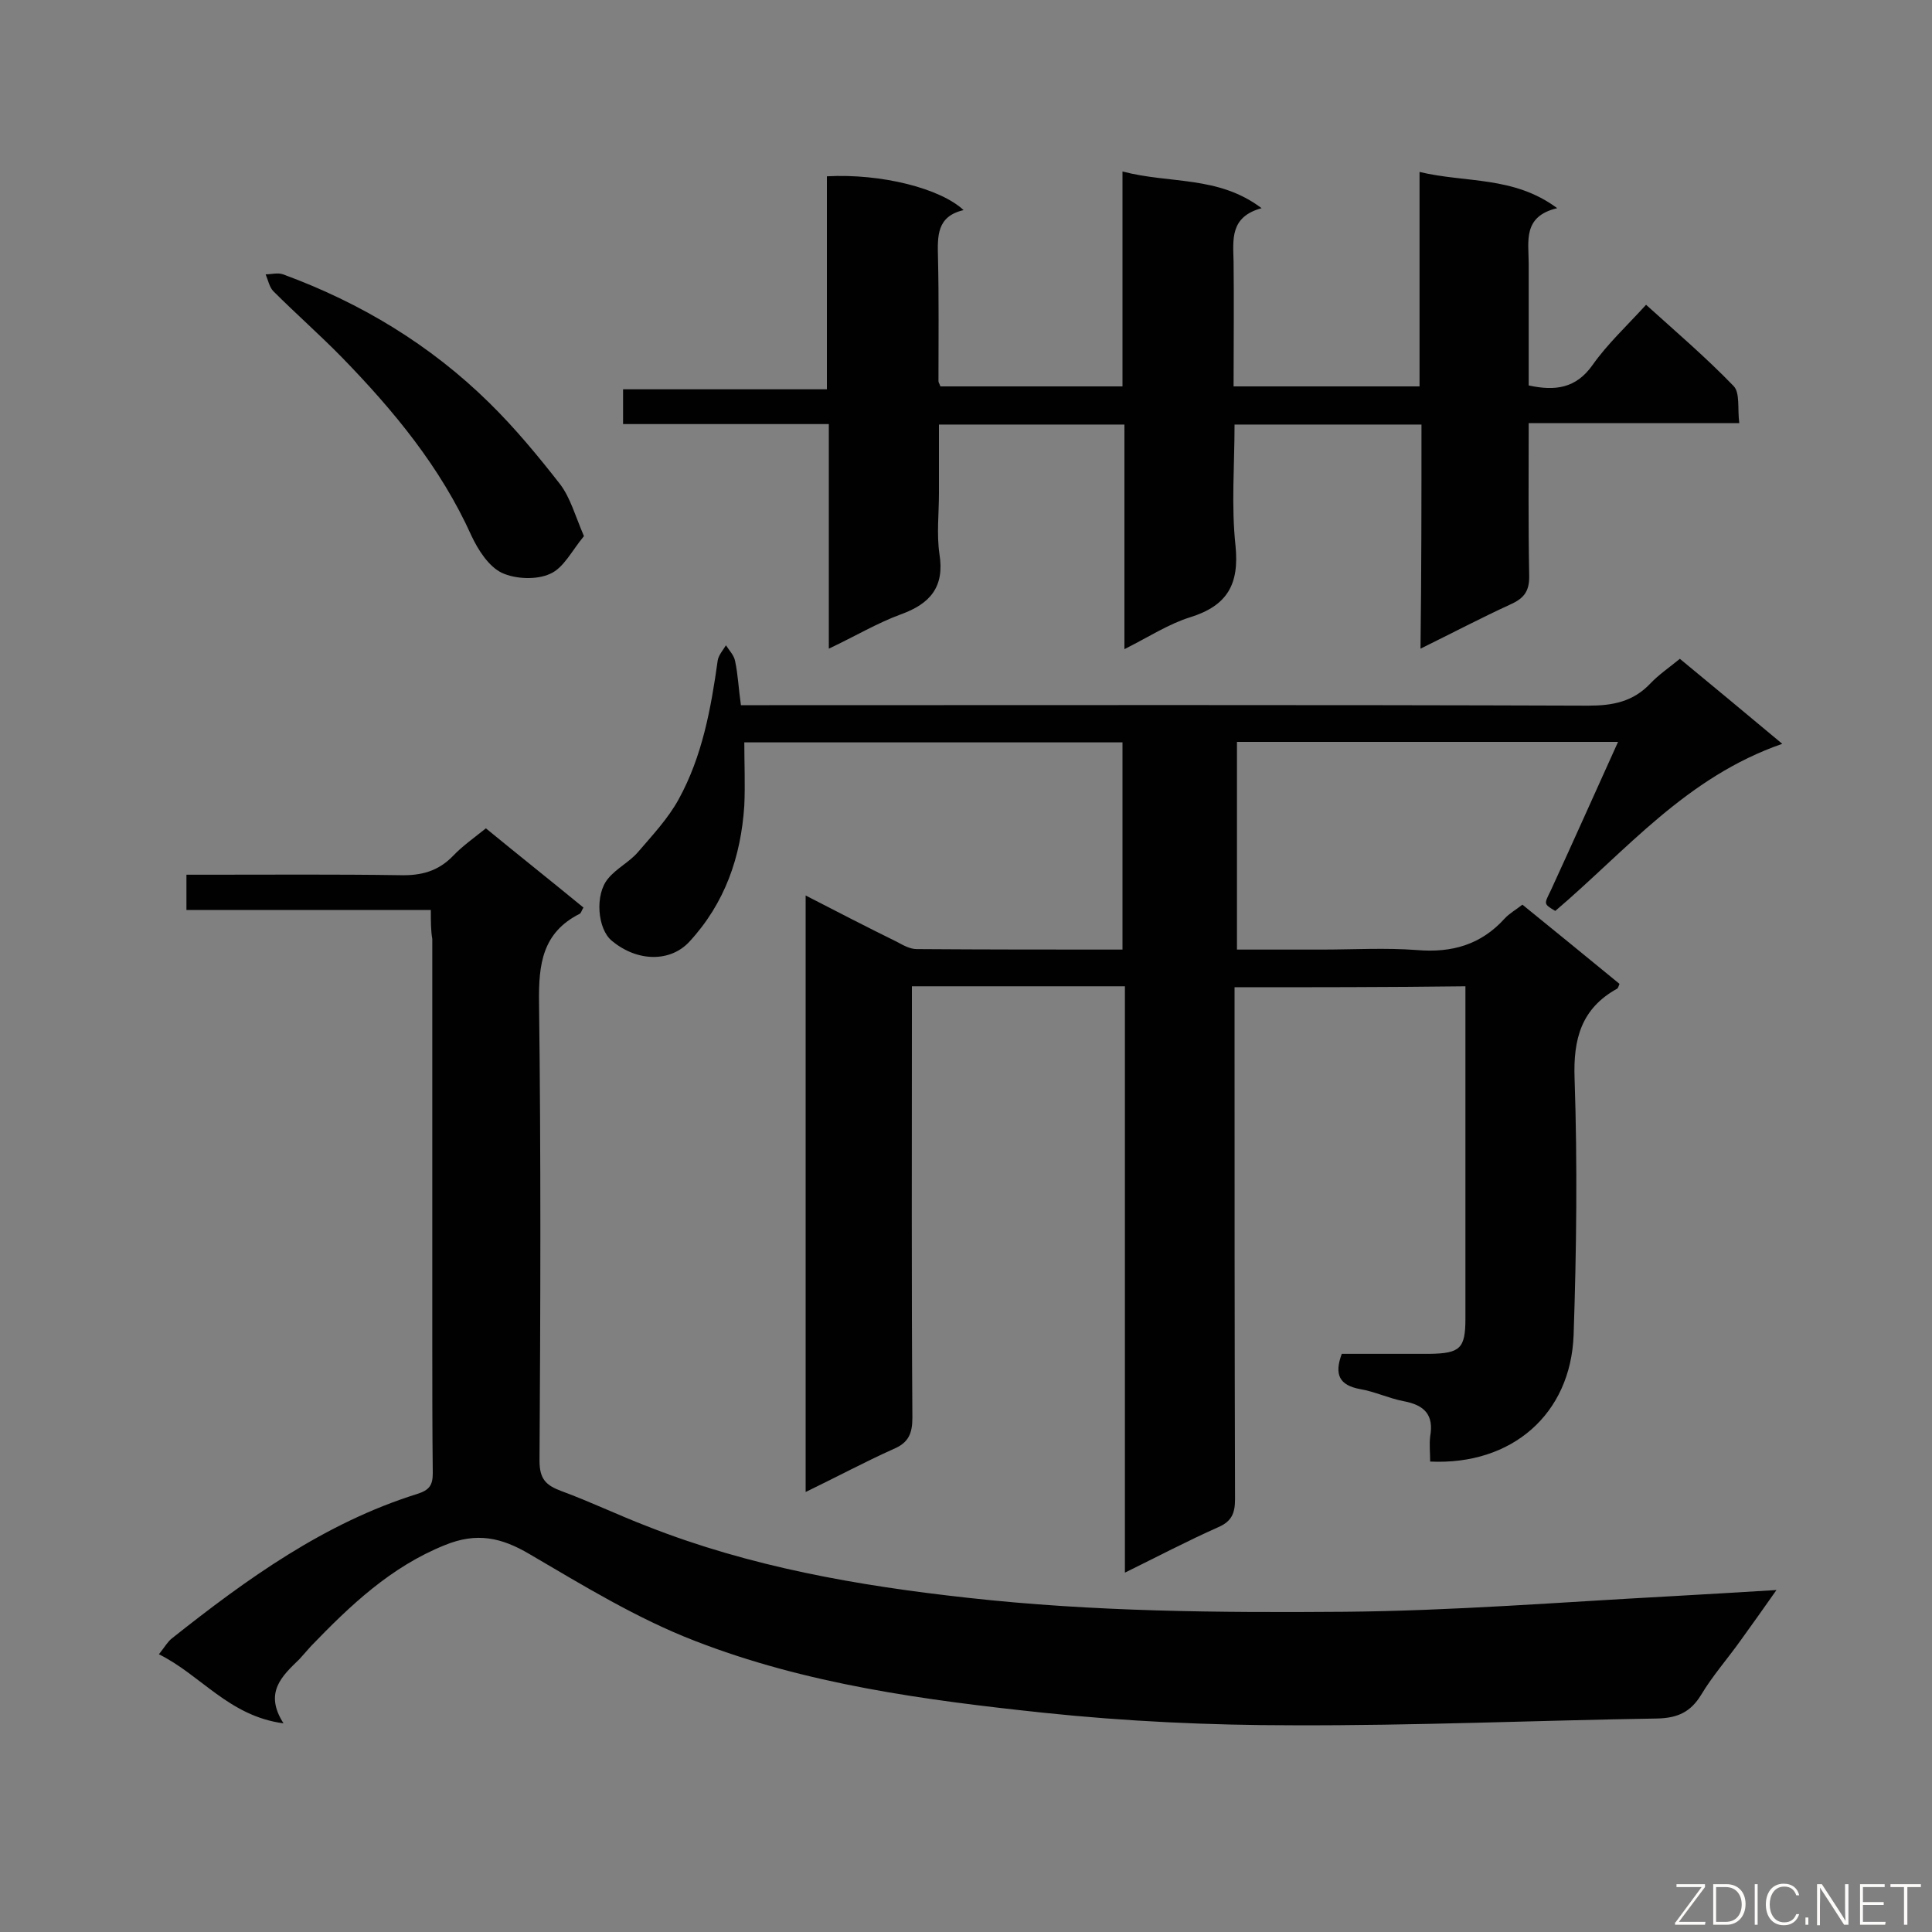 <svg enable-background="new 0 0 400 400" viewBox="0 0 400 400" xmlns="http://www.w3.org/2000/svg"><rect x="0" y="0" width="400" height="400" fill="#808080" stroke="none"/><path d="m255.6 204.4v5.7c0 33.4 0 66.9.1 100.3 0 2.9-.7 4.6-3.5 5.8-6.3 2.8-12.4 6-19.3 9.4 0-40.8 0-81 0-121.4-15 0-29.3 0-44.1 0v5.6c0 27.9-.1 55.8.1 83.7 0 3.3-.8 5.2-3.9 6.5-6 2.7-11.8 5.8-18.2 8.9 0-41.3 0-82.1 0-123.5 6.4 3.3 12.6 6.5 18.9 9.6 1.3.7 2.7 1.5 4.1 1.5 14.1.1 28.2.1 42.6.1 0-14.4 0-28.5 0-42.9-25.8 0-51.5 0-78.3 0 0 4.3.2 8.7 0 13.1-.7 10.6-4 20.2-11.4 28.2-3.9 4.2-10.7 4.2-16-.2-3-2.4-3.6-9.6-.8-12.9 1.7-2.1 4.4-3.4 6.2-5.5 3-3.5 6.2-6.9 8.4-10.9 4.9-8.9 6.7-18.8 8.1-28.8.2-1.1 1.1-2.1 1.7-3.1.7 1.1 1.7 2.1 1.9 3.3.6 2.8.7 5.6 1.2 9.1h5.8c56.5 0 113.1-.1 169.6.1 5.1 0 9.3-.8 12.9-4.6 1.7-1.8 3.9-3.3 6.1-5.1 6.8 5.6 13.4 11.1 21.2 17.6-19.9 6.9-32.3 22.1-47 34.6-2.5-1.5-2.3-1.4-.9-4.3 4.6-10 9.1-20.1 13.9-30.7-26.9 0-52.7 0-78.9 0v43h17.5c6.6 0 13.2-.4 19.8.1 7.2.6 13.2-1.1 18.1-6.5 1-1.1 2.3-1.8 3.7-2.9 6.8 5.5 13.5 11 20.1 16.4-.2.5-.3.9-.5 1-7.4 4.1-9.1 10.4-8.8 18.6.6 17.7.4 35.4-.2 53.1-.6 16.4-12.8 27-29.7 26.2 0-1.7-.2-3.5 0-5.2.8-4.5-1.2-6.5-5.5-7.3-3.1-.6-6-2-9-2.5-4.3-.8-5.4-3-3.8-7.3h18.2c6.3-.1 7.4-1.1 7.4-7.3 0-22.8 0-45.6 0-68.8-16.1.2-31.8.2-47.8.2z" fill="#010101"/><path d="m89.2 188.4c-17.1 0-33.7 0-50.6 0 0-2.5 0-4.5 0-7.3h4.7c13.2 0 26.4-.1 39.6.1 4.3.1 7.8-.8 10.9-4 1.9-2 4.3-3.7 6.8-5.7 6.7 5.5 13.5 10.9 20.2 16.4-.4.6-.5 1.2-.8 1.3-7.7 3.9-8.5 10.4-8.4 18.3.4 31.6.3 63.3.1 94.9 0 3.8 1.3 5.1 4.5 6.3 6 2.2 11.8 5 17.8 7.3 21.3 8.4 43.6 12.3 66.3 14.8 26 2.9 52.1 3.1 78.1 2.9 22.5-.2 44.9-2 67.3-3.2 7-.4 14-.8 22.1-1.3-2.8 4-5.1 7.2-7.4 10.4-2.7 3.8-5.8 7.3-8.2 11.3-2.2 3.6-4.9 4.8-9.1 4.9-25.2.4-50.3 1.5-75.5 1.4-17.2 0-34.5-.8-51.6-2.6-24.5-2.6-49.1-5.9-72.2-14.9-11.9-4.6-23-11.4-34.1-17.9-5.9-3.5-11-4.6-17.6-1.9-11.2 4.5-19.6 12.5-27.7 20.9-.8.9-1.6 1.8-2.4 2.7-3.6 3.5-7.4 6.9-3.3 13.3-11.3-1.5-17.1-10-25.8-14.3 1.2-1.5 1.8-2.6 2.7-3.3 15.5-12.3 31.6-23.9 50.8-29.9 2.5-.8 3.2-1.8 3.2-4.3-.1-9.1-.1-18.3-.1-27.4 0-27.7 0-55.5 0-83.2-.3-1.7-.3-3.5-.3-6z" fill="#010101"/><path d="m294.3 87.9c-13 0-25.6 0-38.7 0 0 8.4-.7 16.8.2 25.1.8 8-1.7 12.4-9.4 14.8-4.5 1.4-8.6 4.1-13.6 6.6 0-16 0-31.2 0-46.5-13 0-25.4 0-38.4 0v14.2c0 4.2-.5 8.5.1 12.6 1.1 6.8-1.9 10.3-8 12.5-4.9 1.8-9.4 4.5-14.9 7.1 0-15.8 0-31 0-46.5-14.5 0-28.4 0-42.6 0 0-2.5 0-4.6 0-7.2h42.2c0-15 0-29.5 0-44.1 11.3-.6 23.5 2.5 28.3 7-5.6 1.3-5.4 5.4-5.3 9.8.2 8.5.1 17.1.1 25.6 0 .3.2.5.4 1.1h37.7c0-14.5 0-29.1 0-44.5 9.8 2.6 19.8.8 28.8 7.6-6.6 1.8-5.9 6.5-5.8 11.1.1 8.5 0 17 0 25.8h38.5c0-14.6 0-29.1 0-44.4 9.6 2.3 19.5.8 28.5 7.5-7.2 1.7-5.9 6.9-5.9 11.5v25.2c5.5 1.2 9.8.6 13.2-4.2 3.1-4.4 7.1-8.1 11.1-12.5 6.2 5.6 12.4 10.9 18.1 16.8 1.4 1.4.8 4.7 1.2 7.7-14.8 0-29 0-43.6 0 0 10.8-.1 21.1.1 31.4.1 3.2-.9 4.8-3.8 6.1-6.1 2.8-12 5.9-18.7 9.2.2-15.8.2-30.9.2-46.4z" fill="#010101"/><path d="m120.9 111c-2.5 3-4.2 6.6-7 7.8-2.8 1.3-7.2 1.1-10-.2-2.7-1.3-4.9-4.7-6.3-7.7-6.4-14.2-16.1-25.9-26.8-36.9-4.6-4.7-9.6-9.1-14.2-13.7-.8-.8-1.1-2.3-1.6-3.5 1.2 0 2.5-.4 3.6 0 16.1 5.9 30.5 14.6 42.7 26.6 5.3 5.2 10.1 11 14.7 16.9 2.1 2.8 3.1 6.5 4.9 10.7z" fill="#010101"/><g fill="#fcfbfa"><path d="m346.9 398 5.4-7.3h-5.2v-.6h5.9v.6l-5.4 7.2h5.5l-.1.6h-6.2v-.5z"/><path d="m354.7 390.1h2.8c2.3 0 3.9 1.6 3.9 4.1s-1.6 4.3-3.9 4.3h-2.8zm.6 7.8h2c2.2 0 3.3-1.6 3.3-3.6 0-1.8-1-3.6-3.3-3.6h-2z"/><path d="m363.9 390.1v8.4h-.6v-8.4z"/><path d="m372.5 396.3c-.4 1.3-1.4 2.3-3.2 2.3-2.4 0-3.7-1.9-3.7-4.3 0-2.3 1.2-4.3 3.7-4.3 1.8 0 2.9 1 3.2 2.4h-.6c-.4-1.1-1.1-1.8-2.5-1.8-2.1 0-3 1.9-3 3.7s.9 3.7 3 3.7c1.4 0 2.1-.7 2.5-1.7z"/><path d="m373.8 398.5v-1.5h.6v1.5z"/><path d="m376.2 398.5v-8.4h1c1.3 2 4.4 6.7 4.9 7.6-.1-1.2-.1-2.4-.1-3.8v-3.8h.7v8.4h-.9c-1.2-1.9-4.4-6.8-5-7.7.1 1.1 0 2.3 0 3.9v3.9h-.6z"/><path d="m390 394.4h-4.3v3.5h4.7l-.1.6h-5.2v-8.4h5.1v.6h-4.5v3.1h4.3z"/><path d="m394.2 390.7h-2.8v-.6h6.3v.6h-2.8v7.8h-.7z"/></g></svg>